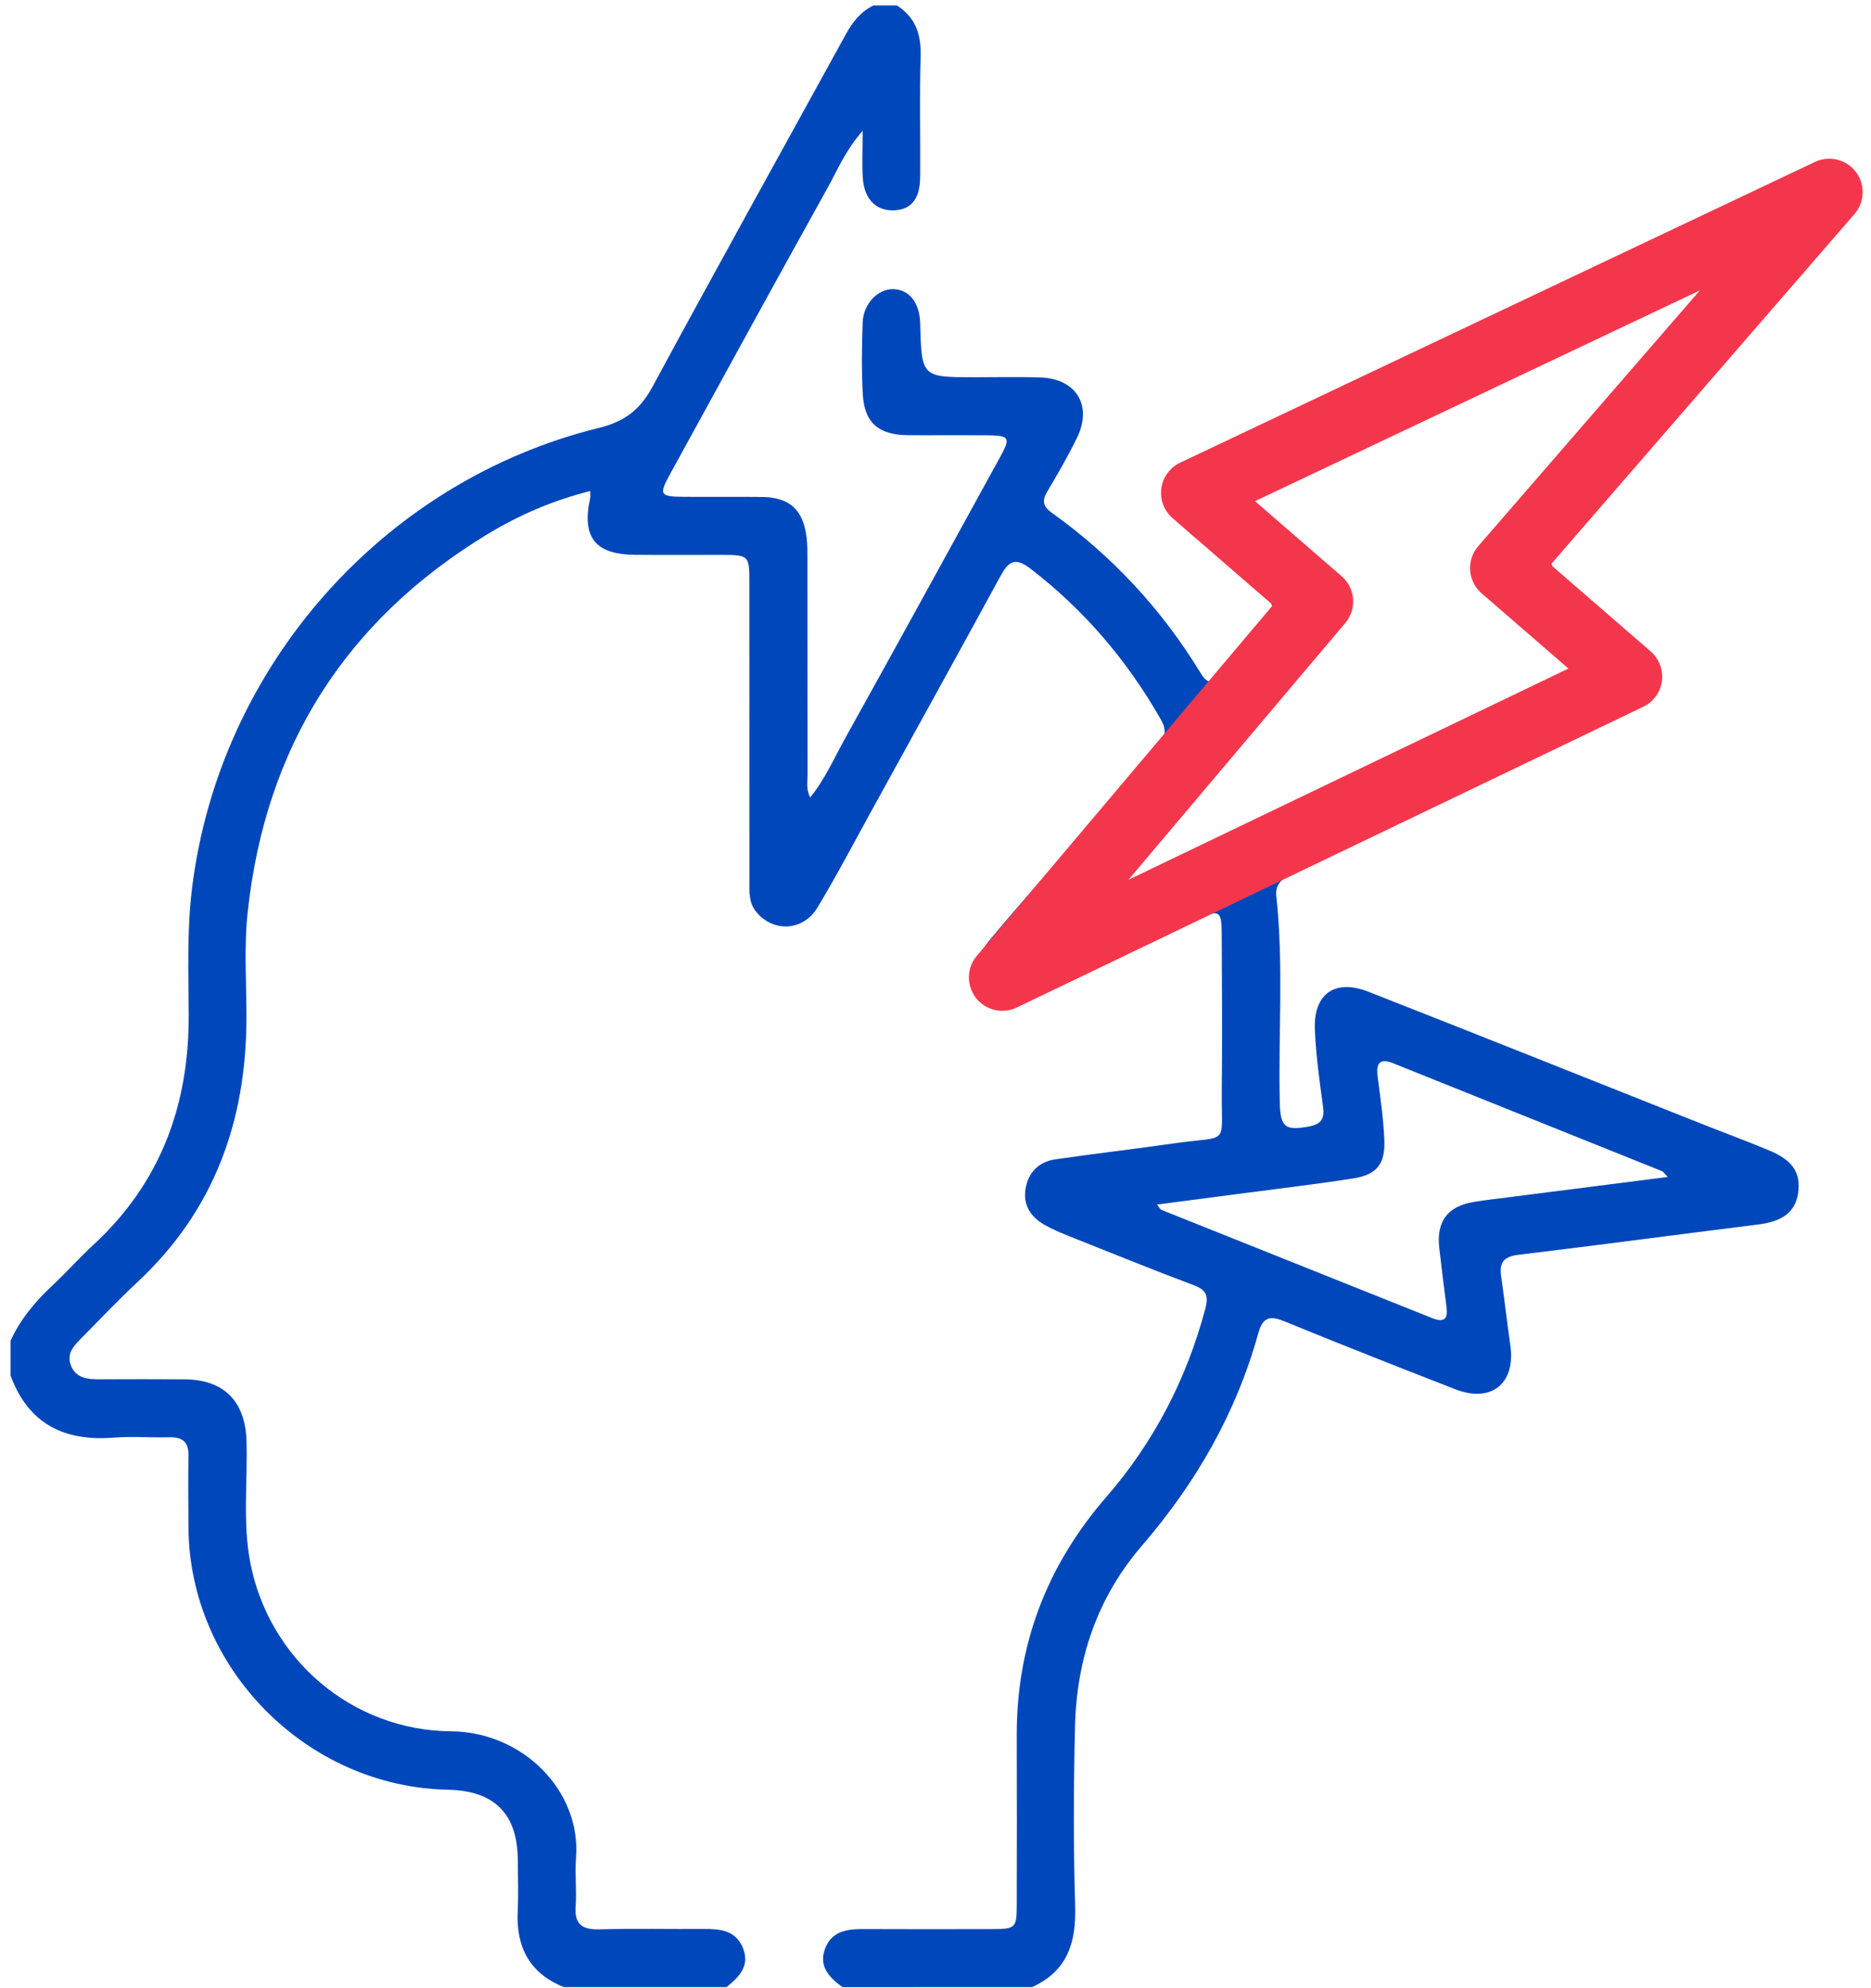 <?xml version="1.0" encoding="UTF-8" standalone="no"?><svg width="112" height="119" viewBox="0 0 112 119" fill="none" xmlns="http://www.w3.org/2000/svg">
<path d="M50.44 118.938C49.641 118.366 48.985 117.692 49.395 116.619C49.793 115.579 50.722 115.456 51.7 115.461C54.248 115.473 56.797 115.468 59.345 115.463C60.807 115.459 60.862 115.41 60.864 113.978C60.871 110.619 60.876 107.26 60.864 103.901C60.844 98.455 62.657 93.715 66.223 89.603C69.075 86.316 71.032 82.542 72.153 78.326C72.353 77.578 72.223 77.212 71.472 76.929C68.98 75.991 66.51 74.99 64.038 74.005C63.538 73.806 63.035 73.595 62.565 73.334C61.717 72.863 61.224 72.143 61.393 71.144C61.557 70.169 62.187 69.537 63.16 69.393C65.525 69.046 67.902 68.777 70.268 68.436C73.645 67.95 73.105 68.663 73.138 65.302C73.17 62.138 73.152 58.971 73.133 55.804C73.126 54.523 72.948 54.428 71.787 54.989C68.59 56.534 65.403 58.1 62.199 59.631C60.818 60.291 59.75 60.115 59.06 59.205C58.367 58.294 58.367 57.305 59.261 56.239C61.168 53.965 63.144 51.745 65.088 49.503C66.501 47.87 67.891 46.215 69.334 44.61C69.804 44.087 69.825 43.649 69.489 43.063C67.474 39.532 64.9 36.504 61.664 34.021C60.76 33.328 60.364 33.615 59.905 34.454C57.318 39.196 54.705 43.927 52.098 48.657C51.056 50.55 50.053 52.466 48.936 54.317C48.068 55.76 46.24 55.816 45.241 54.541C44.817 54.002 44.861 53.385 44.861 52.772C44.857 46.827 44.861 40.88 44.859 34.936C44.859 33.217 44.854 33.215 43.105 33.212C41.407 33.21 39.707 33.224 38.009 33.208C35.62 33.187 34.817 32.158 35.326 29.816C35.349 29.714 35.329 29.601 35.329 29.39C33.081 29.955 31.038 30.843 29.132 32.003C20.648 37.169 15.89 44.74 14.827 54.59C14.6 56.691 14.757 58.832 14.752 60.956C14.739 67.109 12.813 72.465 8.234 76.734C7.105 77.786 6.04 78.907 4.956 80.008C4.495 80.476 3.957 80.958 4.237 81.708C4.534 82.5 5.247 82.558 5.975 82.556C7.673 82.549 9.373 82.544 11.071 82.558C13.409 82.579 14.681 83.874 14.755 86.233C14.831 88.658 14.518 91.1 14.979 93.511C16.091 99.317 21.091 103.582 27.012 103.626C31.251 103.656 34.796 107.149 34.481 111.208C34.407 112.167 34.525 113.14 34.458 114.101C34.381 115.195 34.865 115.505 35.892 115.477C37.974 115.422 40.061 115.47 42.146 115.456C43.117 115.449 44.037 115.538 44.468 116.585C44.912 117.671 44.238 118.327 43.49 118.936C40.247 118.936 37.004 118.936 33.76 118.936C31.687 118.109 30.883 116.527 30.99 114.363C31.041 113.362 31.001 112.357 30.997 111.356C30.985 108.569 29.607 107.177 26.808 107.121C18.355 106.954 11.319 99.838 11.282 91.406C11.275 89.978 11.259 88.551 11.282 87.124C11.296 86.332 10.949 86.01 10.168 86.029C9.049 86.054 7.925 85.959 6.814 86.047C3.848 86.284 1.701 85.229 0.633 82.336C0.633 81.641 0.633 80.946 0.633 80.251C1.217 78.965 2.102 77.911 3.125 76.952C3.971 76.162 4.742 75.291 5.593 74.506C9.621 70.785 11.322 66.129 11.296 60.72C11.285 58.215 11.185 55.714 11.491 53.205C13.098 39.958 22.884 28.797 35.864 25.609C37.39 25.234 38.319 24.518 39.058 23.151C42.871 16.09 46.775 9.076 50.639 2.04C51.04 1.313 51.526 0.69 52.295 0.326C52.759 0.326 53.222 0.326 53.685 0.326C54.818 1.044 55.152 2.082 55.11 3.393C55.036 5.784 55.101 8.179 55.082 10.572C55.073 11.909 54.556 12.544 53.523 12.588C52.458 12.634 51.744 11.946 51.651 10.677C51.591 9.84 51.64 8.997 51.64 7.829C50.602 9.013 50.146 10.155 49.562 11.205C46.374 16.938 43.228 22.695 40.073 28.447C39.445 29.594 39.524 29.724 40.84 29.735C42.422 29.749 44.007 29.726 45.589 29.744C47.259 29.763 48.068 30.488 48.281 32.145C48.339 32.601 48.332 33.069 48.334 33.532C48.339 37.818 48.334 42.103 48.341 46.387C48.341 46.799 48.246 47.23 48.496 47.733C49.404 46.614 49.946 45.347 50.607 44.161C53.722 38.564 56.799 32.944 59.882 27.331C60.508 26.193 60.427 26.066 59.097 26.054C57.515 26.043 55.93 26.059 54.348 26.047C52.59 26.033 51.739 25.303 51.647 23.585C51.57 22.16 51.587 20.728 51.64 19.301C51.681 18.164 52.573 17.27 53.498 17.307C54.443 17.346 55.052 18.131 55.082 19.352C55.166 22.579 55.166 22.577 58.349 22.579C59.662 22.579 60.976 22.547 62.287 22.593C64.425 22.667 65.407 24.273 64.474 26.195C63.934 27.305 63.311 28.375 62.683 29.436C62.356 29.985 62.451 30.328 62.961 30.692C66.591 33.28 69.561 36.493 71.878 40.297C72.318 41.017 72.63 40.88 73.071 40.361C73.969 39.303 74.85 38.228 75.8 37.215C76.362 36.615 76.307 36.192 75.707 35.689C74.317 34.526 73.008 33.259 71.558 32.177C69.26 30.463 70.094 28.259 72.105 27.305C83.72 21.803 95.273 16.169 106.849 10.586C108.264 9.903 109.284 10.035 109.99 10.931C110.722 11.863 110.56 13.153 109.576 14.281C104.25 20.383 98.926 26.485 93.605 32.589C92.6 33.743 92.611 33.745 93.719 34.718C95.139 35.965 96.582 37.188 97.96 38.478C99.499 39.917 99.29 41.677 97.425 42.608C93.593 44.524 89.725 46.368 85.868 48.233C83.018 49.609 80.162 50.974 77.303 52.334C76.738 52.602 76.323 52.927 76.402 53.642C76.849 57.761 76.513 61.894 76.61 66.02C76.645 67.463 76.939 67.69 78.353 67.426C79.073 67.292 79.302 66.975 79.2 66.238C78.987 64.711 78.776 63.178 78.709 61.639C78.614 59.487 79.905 58.57 81.913 59.358C88.559 61.966 95.19 64.619 101.829 67.253C103.191 67.792 104.569 68.3 105.922 68.865C107.326 69.453 107.806 70.206 107.637 71.402C107.475 72.546 106.705 73.111 105.225 73.294C100.441 73.89 95.665 74.529 90.881 75.106C90.017 75.21 89.741 75.569 89.859 76.385C90.058 77.758 90.209 79.139 90.408 80.513C90.742 82.799 89.282 83.997 87.121 83.154C83.704 81.822 80.291 80.483 76.898 79.09C76.01 78.727 75.591 78.833 75.32 79.808C73.997 84.576 71.588 88.769 68.37 92.499C65.674 95.626 64.448 99.291 64.351 103.343C64.265 106.931 64.251 110.527 64.36 114.113C64.427 116.293 63.876 117.984 61.784 118.934C58.008 118.938 54.223 118.938 50.44 118.938ZM102.765 16.795C102.225 16.646 101.998 16.823 101.762 16.934C92.959 21.154 84.16 25.385 75.353 29.596C74.602 29.955 74.653 30.263 75.227 30.743C76.559 31.855 77.864 32.999 79.189 34.118C80.604 35.314 80.799 36.785 79.606 38.165C76.782 41.434 73.918 44.666 71.078 47.918C69.443 49.792 67.821 51.678 66.135 53.626C66.7 53.724 66.996 53.432 67.328 53.276C70.256 51.889 73.184 50.497 76.103 49.088C81.906 46.285 87.7 43.461 93.51 40.674C94.416 40.241 94.356 39.863 93.674 39.284C92.379 38.188 91.112 37.06 89.829 35.951C88.411 34.725 88.288 33.456 89.509 32.05C92.771 28.294 96.054 24.56 99.322 20.809C100.455 19.51 101.565 18.196 102.765 16.795ZM99.839 70.445C99.6 70.204 99.556 70.125 99.494 70.1C94.129 67.943 88.761 65.791 83.393 63.639C82.543 63.298 82.372 63.687 82.469 64.454C82.629 65.714 82.819 66.975 82.868 68.242C82.923 69.69 82.404 70.317 80.987 70.537C78.742 70.885 76.483 71.149 74.231 71.448C72.607 71.663 70.981 71.872 69.262 72.097C69.422 72.3 69.457 72.388 69.515 72.412C74.919 74.575 80.329 76.73 85.731 78.894C86.403 79.162 86.685 78.986 86.593 78.259C86.444 77.075 86.291 75.891 86.157 74.705C85.974 73.102 86.648 72.201 88.231 71.939C88.877 71.832 89.528 71.761 90.176 71.677C93.336 71.272 96.496 70.869 99.839 70.445Z" fill="#0047BB"/>
<path d="M71.5 29.5L109.5 11.5L90 34L97.5 40.5L60 58.5L79 36L71.5 29.5Z" stroke="#F4364C" stroke-width="4" stroke-linejoin="round"/>
</svg>
